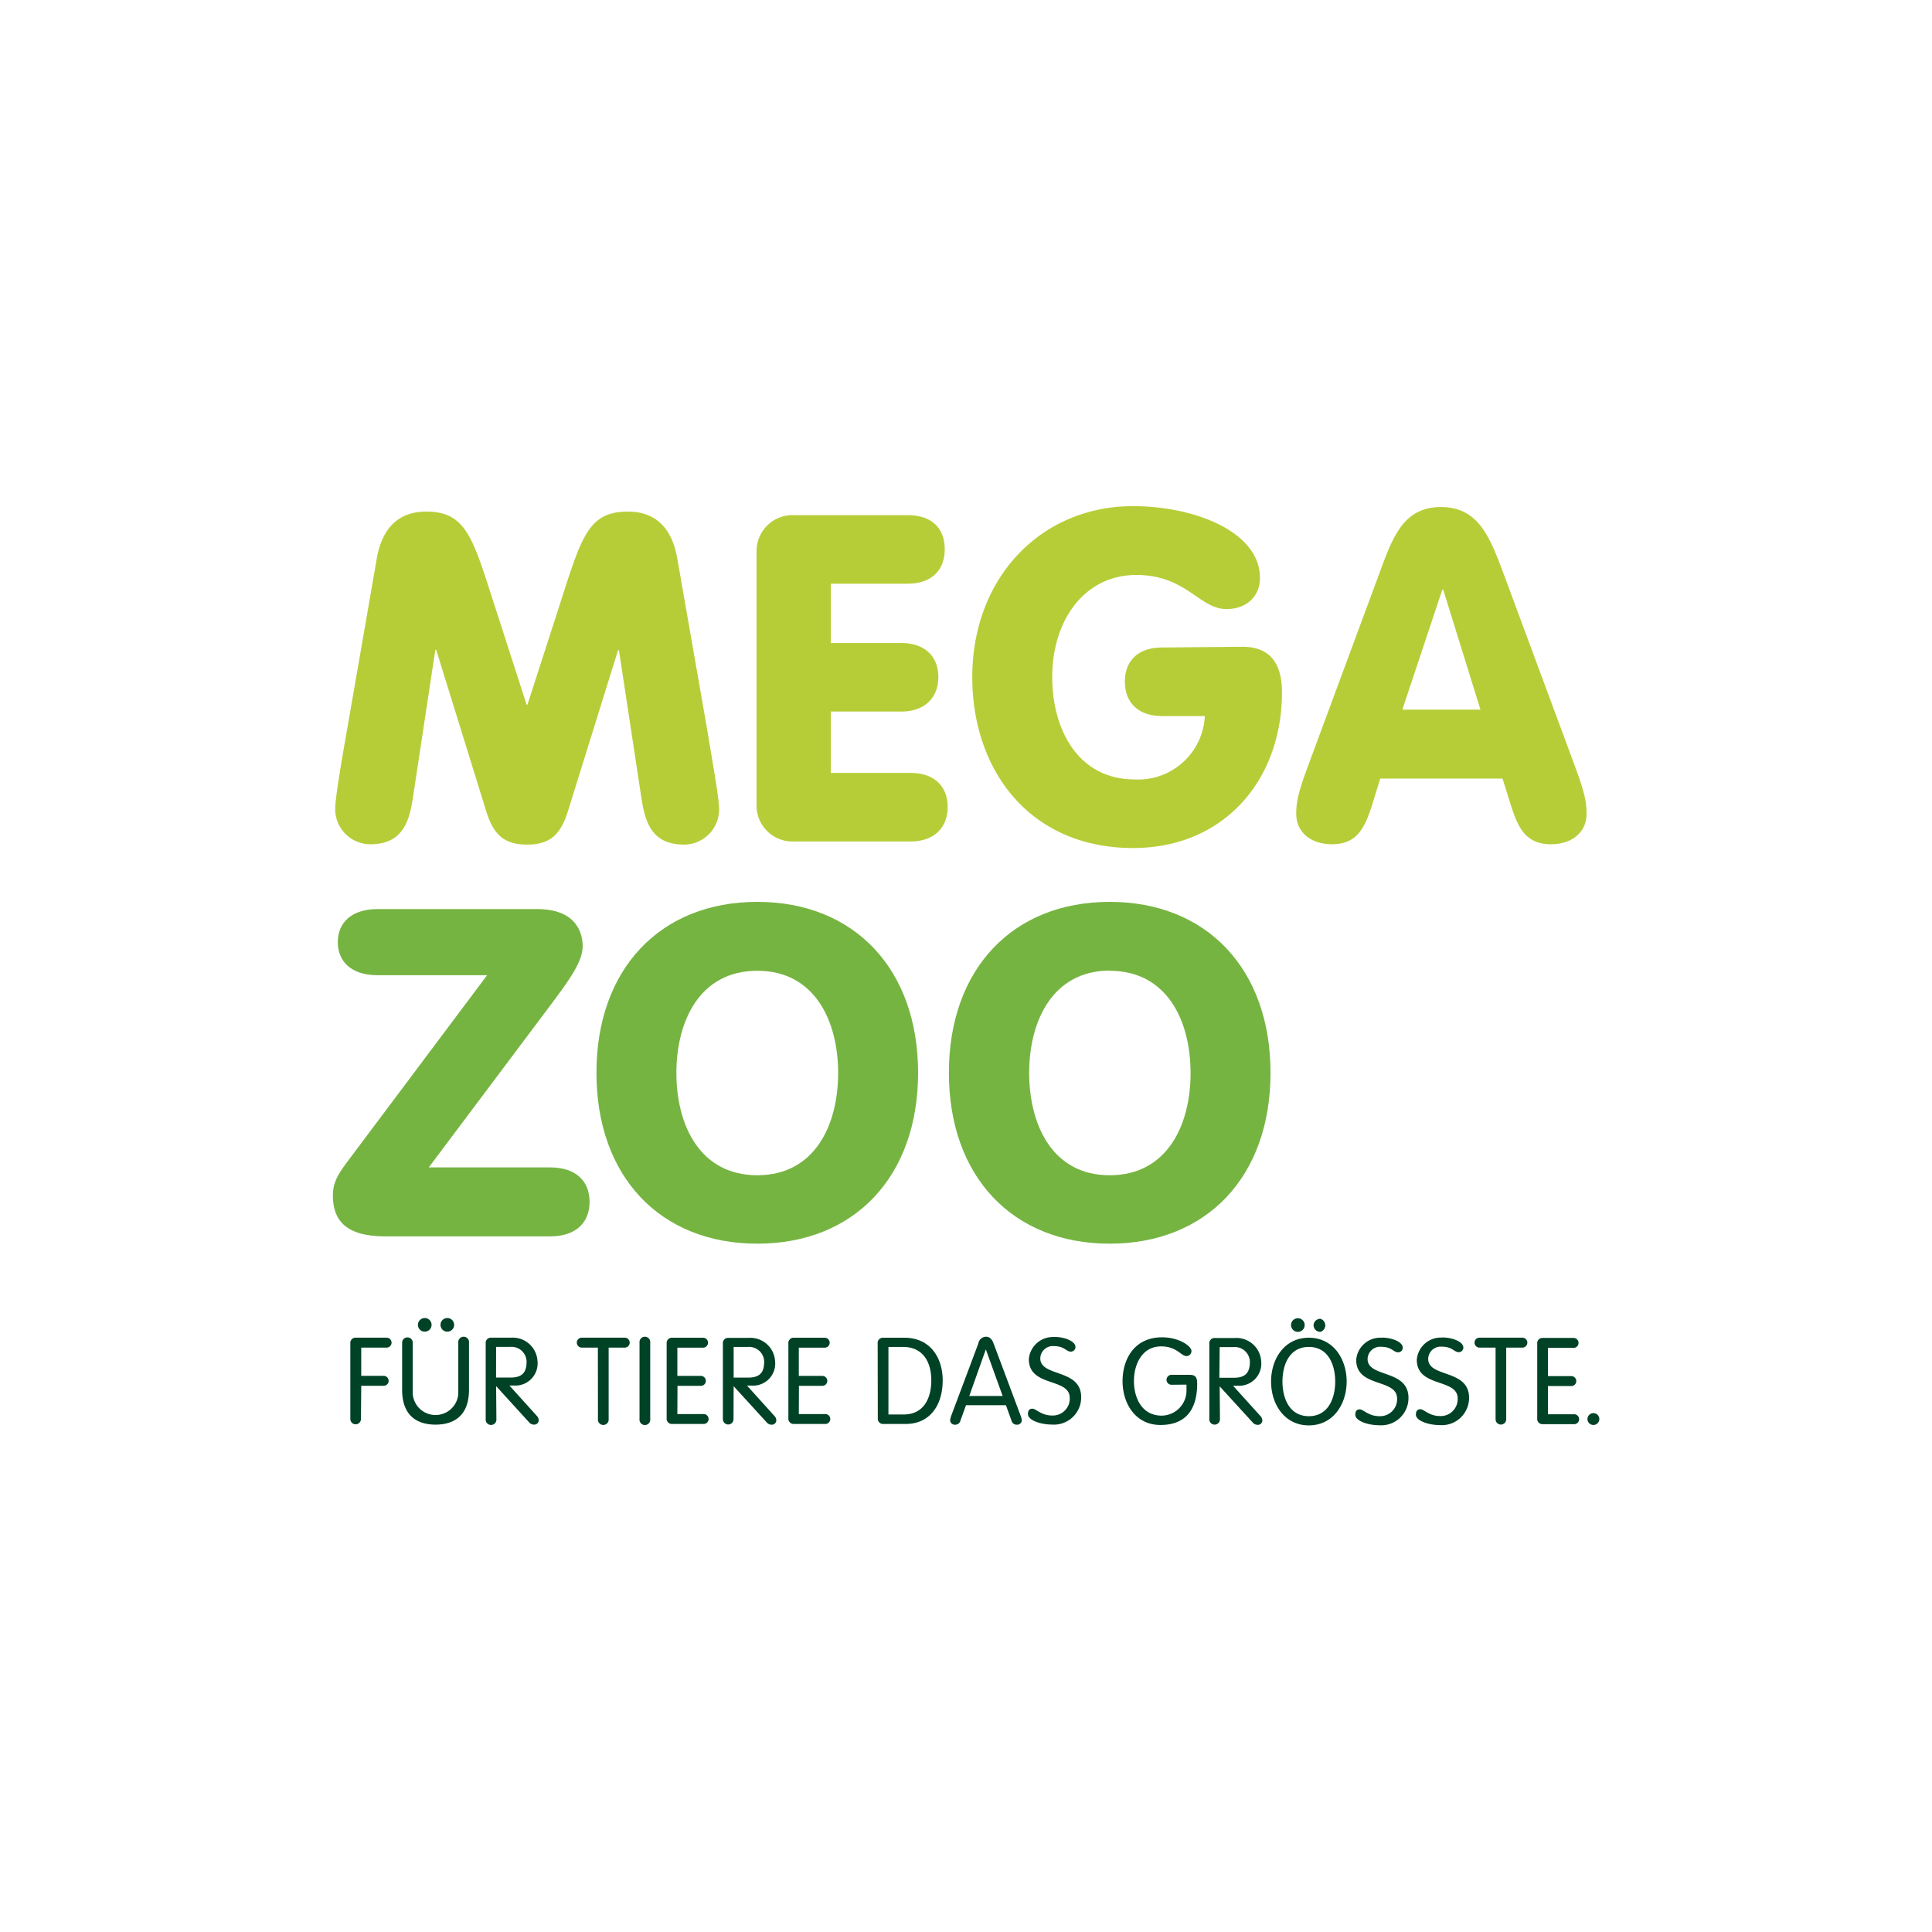 <?xml version="1.0" encoding="utf-8"?><!-- Generator: Adobe Illustrator 23.0.3, SVG Export Plug-In . SVG Version: 6.00 Build 0)  --><svg xmlns="http://www.w3.org/2000/svg" viewBox="0 0 283.46 283.46"><defs><style>.a{fill:#76b442;}.b{fill:#b7cd38;}.c{fill:#004226;}</style></defs><path class="a" d="M162.81,132.32c-14.22,0-23.59,9.84-23.59,25.08s9.37,25.07,23.59,25.07,23.6-9.84,23.6-25.07-9.37-25.08-23.6-25.08m0,10.11c8.43,0,11.87,7.35,11.87,15s-3.44,15-11.87,15S151,165,151,157.4s3.44-15,11.86-15"/><path class="a" d="M111.11,132.32c-14.23,0-23.6,9.84-23.6,25.08s9.37,25.07,23.6,25.07,23.59-9.84,23.59-25.07-9.37-25.08-23.59-25.08m0,10.11c8.42,0,11.86,7.35,11.86,15s-3.44,15-11.86,15-11.87-7.35-11.87-15,3.44-15,11.87-15"/><path class="a" d="M62.91,171.28,80.37,148c3.1-4.11,5.12-6.87,5.12-9.16,0-1.89-.88-5.46-6.68-5.46H55.36c-3.78,0-5.8,2-5.8,4.85s2,4.85,5.8,4.85H71.47L50.84,170.61c-1.28,1.75-2,2.9-2,4.79,0,3.57,1.82,6,7.69,6H80.7c3.78,0,5.8-2,5.8-5.06s-2-5.06-5.8-5.06Z"/><path class="b" d="M191.8,112.68c-1.42,3.84-1.62,5.13-1.62,6.74,0,2.7,2.16,4.45,5.25,4.45,3.58,0,4.72-2.29,5.74-5.32l1.34-4.32h17.94l1.35,4.32c1,3,2.15,5.32,5.73,5.32,3.1,0,5.25-1.75,5.25-4.45,0-1.61-.2-2.9-1.61-6.74L220.65,84.3c-2-5.33-3.64-9.91-9.24-9.91s-7.14,4.58-9.1,9.91Zm25.41-8.56H205.75l5.86-17.59h.14Z"/><path class="b" d="M170.5,95c-3.44,0-5.46,1.89-5.46,5s2,5.06,5.46,5.06h6.27a9.79,9.79,0,0,1-10.25,9.3c-8.5,0-12.14-7.55-12.14-15,0-8.36,4.72-15,12.34-15,7.35,0,9.24,5,13.21,5,3,0,4.93-1.89,4.93-4.58,0-6.75-9.58-10.52-18.61-10.52-13.55,0-23.6,10.52-23.6,25.08,0,13.75,8.5,25.08,23.6,25.08,13.35,0,21.84-10,21.84-22.86,0-4.51-2-6.67-5.8-6.67Z"/><path class="b" d="M111,118a5.27,5.27,0,0,0,5.46,5.46h17.12c3.44,0,5.46-2,5.46-5.06s-2-5-5.46-5H121.89v-9H132.2c3.44,0,5.47-2,5.47-5.06s-2-5-5.47-5H121.89v-8.7h11.26c3.44,0,5.46-1.89,5.46-5.06s-2-5-5.46-5H116.43A5.27,5.27,0,0,0,111,80.93Z"/><path class="b" d="M51,106.61c-.88,5-1.82,10.45-1.82,12.07a5.16,5.16,0,0,0,5.12,5.19c4.92,0,5.8-3.5,6.34-7.21l3.23-21.31H64L71.33,119c1.08,3.51,2.69,4.92,6,4.92s4.92-1.41,6-4.92l7.35-23.6h.13l3.24,21.31c.54,3.71,1.41,7.21,6.33,7.21a5.17,5.17,0,0,0,5.13-5.19c0-1.62-1-7.08-1.82-12.07L99.37,81.94c-1-5.73-4.45-6.88-7.21-6.88-5.46,0-6.68,3.17-9.44,11.8l-5.33,16.52h-.13L71.93,86.86c-2.76-8.63-4-11.8-9.43-11.8-2.77,0-6.21,1.15-7.22,6.88Z"/><path class="c" d="M53,203.32h3.29a.73.73,0,1,0,0-1.46H53v-4.14h3.72a.73.73,0,1,0,0-1.46H52.24a.77.77,0,0,0-.84.85v11.08a.78.78,0,1,0,1.56,0Zm8.32-8.94a1,1,0,1,0,1-1,1,1,0,0,0-1,1m3.31,0a1,1,0,1,0,1-1,1,1,0,0,0-1,1M59,203.9c0,4.27,2.74,5.12,4.9,5.12s4.91-.85,4.91-5.12V197a.79.79,0,1,0-1.57,0v7.52a3.35,3.35,0,0,1-6.68,0V197A.78.78,0,1,0,59,197Zm13.79-.53,4.83,5.3a.94.94,0,0,0,.71.35.66.66,0,0,0,.71-.6,1,1,0,0,0-.3-.71l-4-4.43.67,0a3.25,3.25,0,0,0,3.45-3.59A3.64,3.64,0,0,0,75,196.26h-2.9a.77.77,0,0,0-.84.85v11.08a.79.79,0,1,0,1.57,0Zm0-5.76h2.09a2.21,2.21,0,0,1,2.38,2.17c0,1.64-.71,2.33-2.34,2.33H72.78Zm14.94,10.58a.79.79,0,1,0,1.57,0V197.72h2.36a.73.73,0,1,0,0-1.46H85.36a.73.73,0,1,0,0,1.46h2.36ZM95.4,197a.79.79,0,1,0-1.57,0v11.2a.79.79,0,1,0,1.57,0Zm4,6.33h3.43a.73.73,0,1,0,0-1.46H99.38v-4.14h3.77a.73.73,0,1,0,0-1.46h-4.5a.77.77,0,0,0-.84.85v10.95a.77.77,0,0,0,.84.85h4.5a.73.73,0,1,0,0-1.45H99.38Zm8.24.05,4.84,5.3a.92.92,0,0,0,.71.35.66.66,0,0,0,.71-.6,1,1,0,0,0-.3-.71l-4-4.43.68,0a3.24,3.24,0,0,0,3.44-3.59,3.64,3.64,0,0,0-3.87-3.41H106.9a.77.77,0,0,0-.84.85v11.08a.78.78,0,1,0,1.56,0Zm0-5.76h2.1a2.21,2.21,0,0,1,2.38,2.17c0,1.64-.71,2.33-2.35,2.33h-2.13Zm9.58,5.71h3.43a.73.73,0,1,0,0-1.46H117.2v-4.14H121a.73.73,0,1,0,0-1.46h-4.5a.77.77,0,0,0-.83.85v10.95a.77.77,0,0,0,.83.85H121a.73.73,0,1,0,0-1.45H117.2Zm11.57,4.74a.77.77,0,0,0,.83.85h3.29c3.4,0,5.4-2.61,5.4-6.39,0-3.34-1.84-6.26-5.61-6.26H129.6a.77.77,0,0,0-.83.85Zm1.56-10.45h2.14c3,0,4.15,2.31,4.15,4.91s-1.1,5-4.05,5h-2.24Zm11.38,8.55h5.86l.82,2.27a.77.77,0,0,0,.76.59.68.68,0,0,0,.75-.66,3.08,3.08,0,0,0-.22-.78l-3.92-10.47c-.2-.55-.52-1-1.12-1a1.17,1.17,0,0,0-1.12,1l-3.93,10.47a3.56,3.56,0,0,0-.21.78.68.68,0,0,0,.75.66.77.77,0,0,0,.76-.59Zm5.38-1.35h-4.9l2.43-6.84h0Zm7.57-8.65a3.54,3.54,0,0,0-3.73,3.25c0,4.14,6,2.68,6,5.68a2.48,2.48,0,0,1-2.59,2.58c-1.6,0-2.35-1-2.88-1s-.66.38-.66.8c0,.89,1.85,1.53,3.52,1.53a4,4,0,0,0,4.29-4c0-4.26-6-2.93-6-5.72a1.84,1.84,0,0,1,2-1.79c1.56,0,1.79.81,2.49.81a.68.68,0,0,0,.67-.69c0-.82-1.55-1.47-3.11-1.47m19.4,7v.75a3.68,3.68,0,0,1-3.64,3.8c-2.95,0-4.07-2.67-4.07-5.08s1.16-5.08,4-5.08c2.28,0,2.92,1.42,3.7,1.42a.73.73,0,0,0,.74-.75c0-.67-1.74-2-4.33-2-4,0-5.78,3.14-5.78,6.43s1.9,6.43,5.55,6.43c4.3,0,5.4-3,5.4-6.08,0-1-.34-1.28-1.14-1.28h-2.63a.73.73,0,1,0,0,1.46Zm4.87.25,4.84,5.3a.94.94,0,0,0,.71.35.66.66,0,0,0,.71-.6,1,1,0,0,0-.3-.71l-4-4.43.68,0a3.25,3.25,0,0,0,3.45-3.59,3.64,3.64,0,0,0-3.88-3.41h-2.9a.77.77,0,0,0-.83.85v11.08a.78.78,0,1,0,1.56,0Zm0-5.76H181a2.21,2.21,0,0,1,2.38,2.17c0,1.64-.71,2.33-2.34,2.33h-2.14Zm10.47-3.23a1,1,0,1,0,1-1,1,1,0,0,0-1,1m3.3,0a1,1,0,0,0,1,1,1,1,0,0,0,0-1.92,1,1,0,0,0-1,1m-4.56,8.21c0-2.42,1-5.08,3.87-5.08s3.87,2.66,3.87,5.08-1,5.08-3.87,5.08-3.87-2.67-3.87-5.08m-1.67,0c0,3.28,1.94,6.43,5.54,6.43s5.55-3.15,5.55-6.43-1.94-6.43-5.55-6.43-5.54,3.14-5.54,6.43m16.22-6.43a3.54,3.54,0,0,0-3.73,3.25c0,4.14,6,2.68,6,5.68a2.49,2.49,0,0,1-2.6,2.58c-1.6,0-2.34-1-2.88-1s-.65.38-.65.8c0,.89,1.84,1.53,3.51,1.53a4,4,0,0,0,4.29-4c0-4.26-6-2.93-6-5.72a1.84,1.84,0,0,1,2-1.79c1.56,0,1.79.81,2.49.81a.67.67,0,0,0,.67-.69c0-.82-1.55-1.47-3.11-1.47m8.9,0a3.54,3.54,0,0,0-3.73,3.25c0,4.14,6,2.68,6,5.68a2.49,2.49,0,0,1-2.6,2.58c-1.59,0-2.34-1-2.87-1s-.66.38-.66.8c0,.89,1.85,1.53,3.52,1.53a4,4,0,0,0,4.28-4c0-4.26-6-2.93-6-5.72a1.84,1.84,0,0,1,2-1.79c1.56,0,1.79.81,2.49.81a.67.67,0,0,0,.67-.69c0-.82-1.54-1.47-3.11-1.47m7.84,12a.78.78,0,1,0,1.56,0V197.72h2.37a.73.73,0,1,0,0-1.46h-6.29a.73.73,0,1,0,0,1.46h2.36Zm7.68-4.87h3.43a.73.73,0,1,0,0-1.46h-3.43v-4.14h3.76a.73.73,0,1,0,0-1.46h-4.49a.77.77,0,0,0-.84.85v10.95a.77.77,0,0,0,.84.85h4.49a.73.73,0,1,0,0-1.45h-3.76Z"/><path class="c" d="M232.91,208.2a.87.87,0,1,0,.87-.87.88.88,0,0,0-.87.87"/></svg>